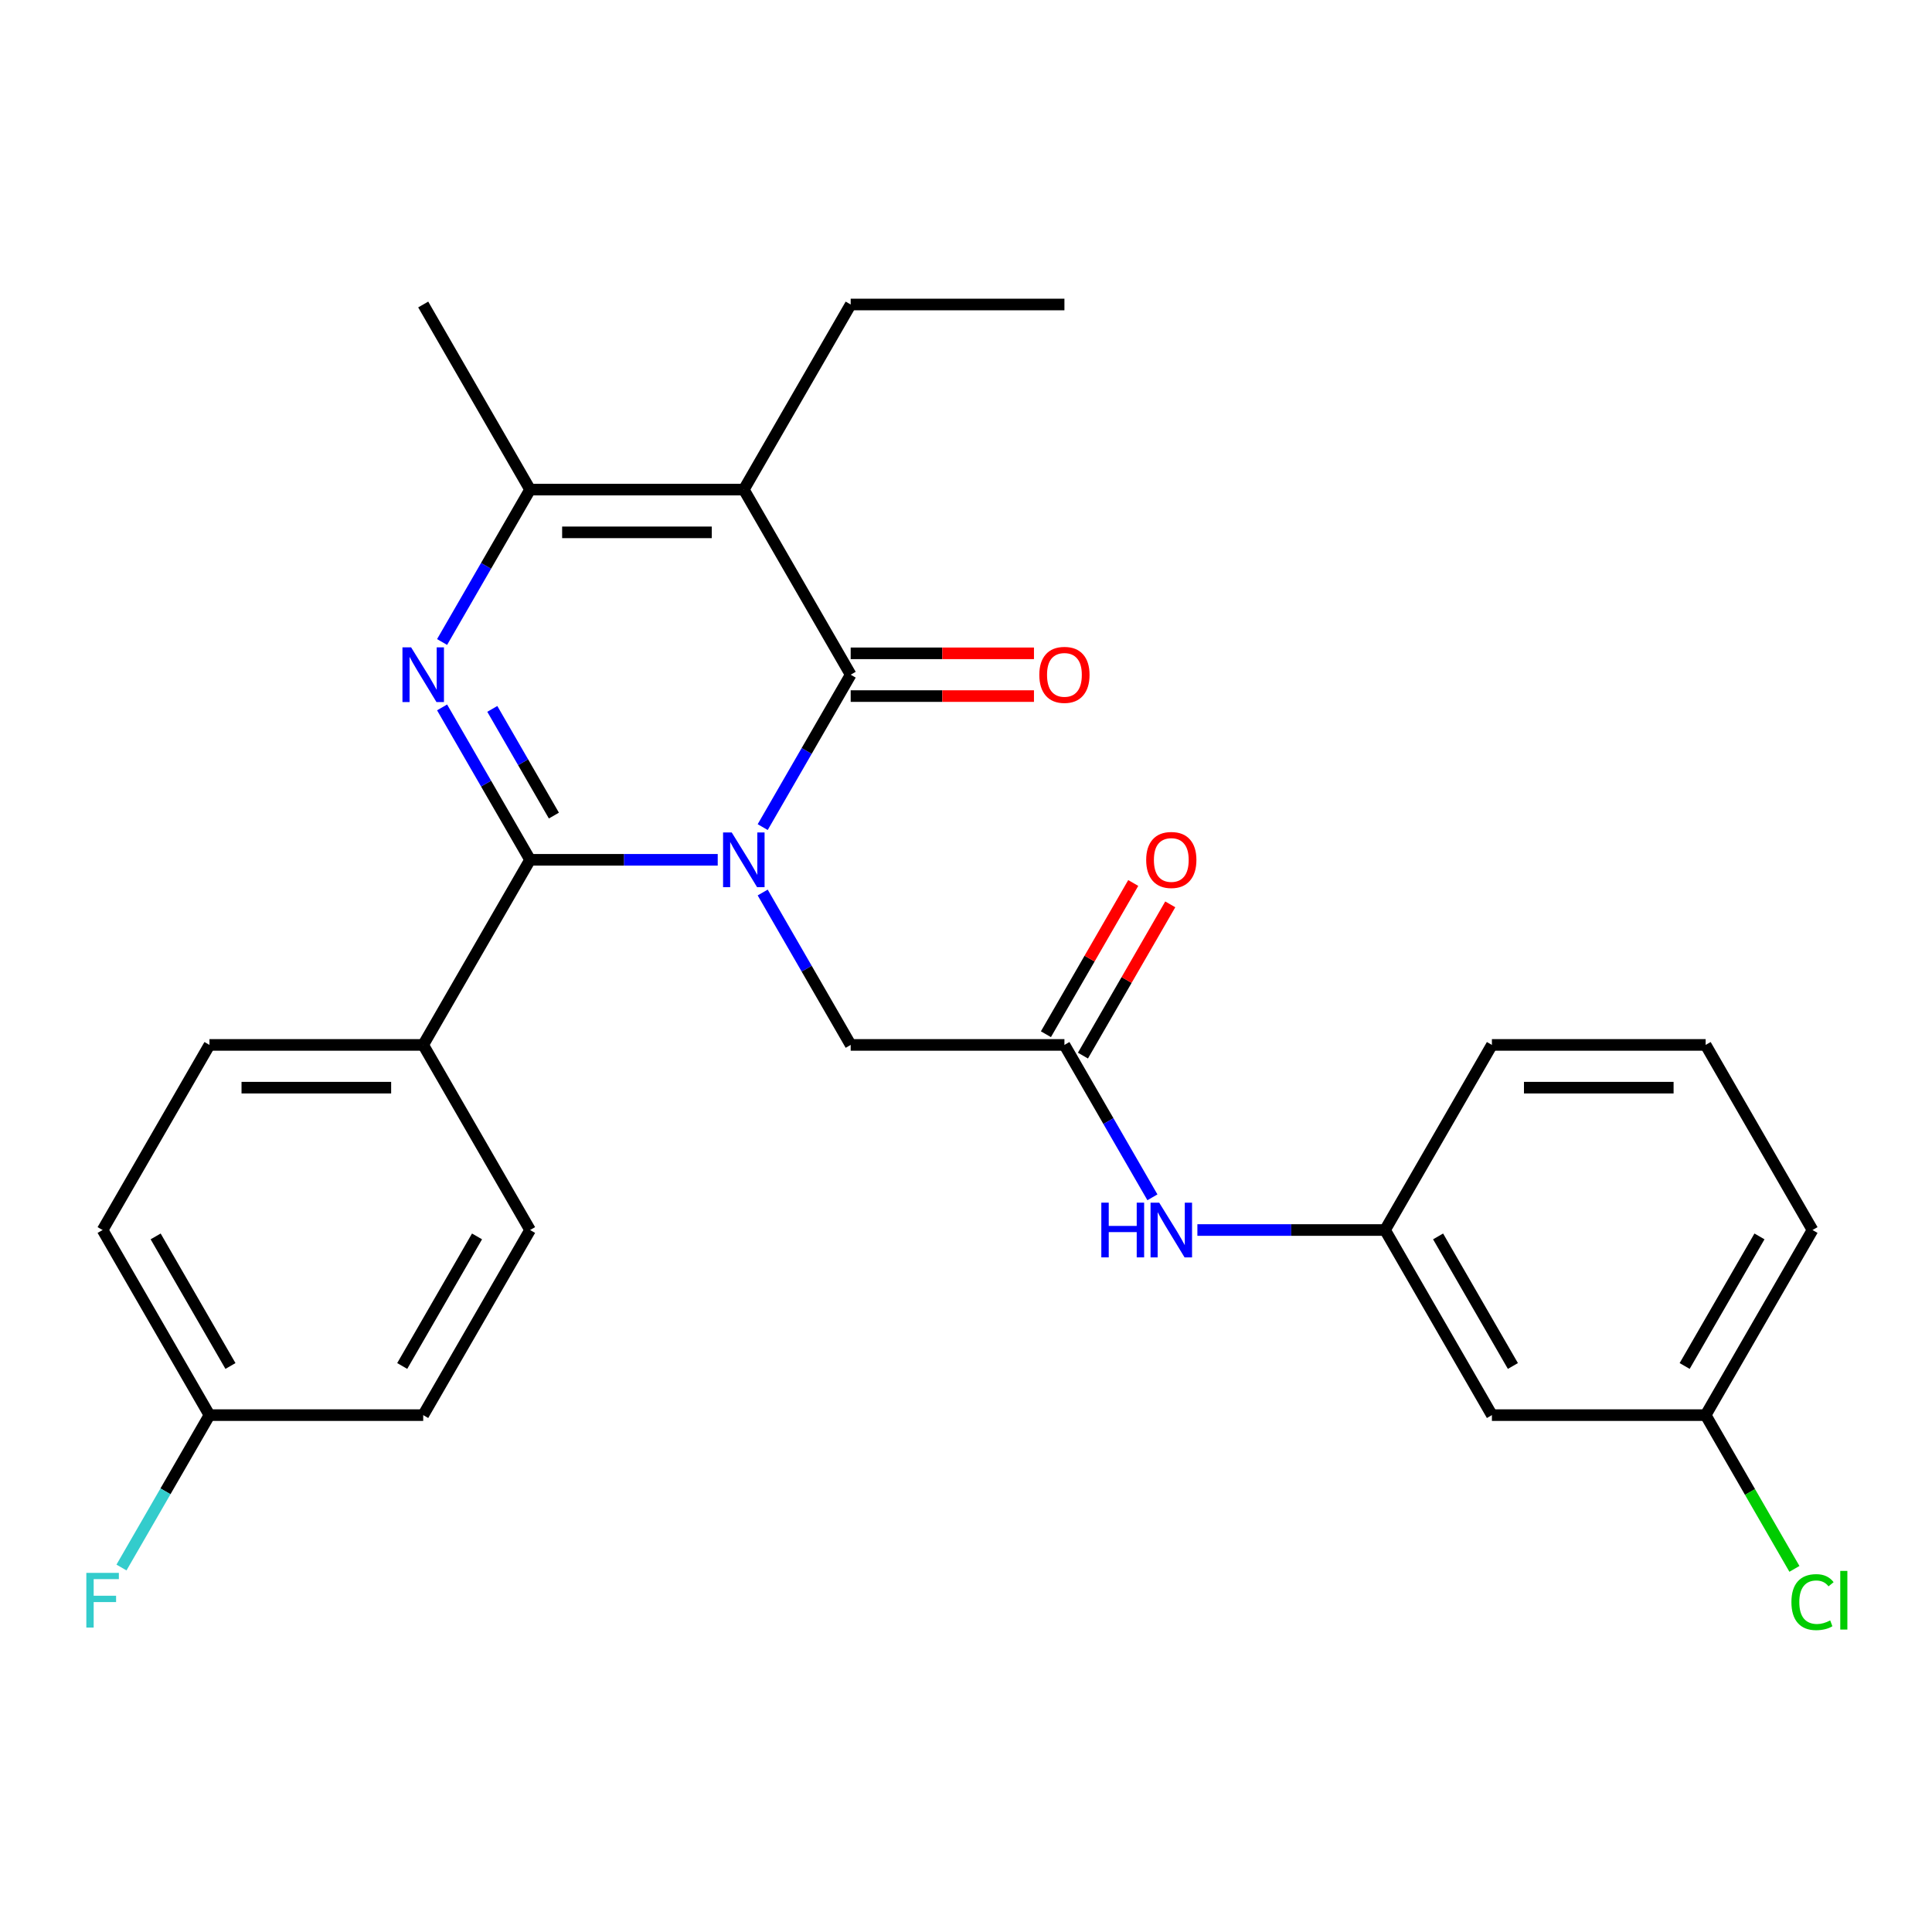 <?xml version='1.0' encoding='iso-8859-1'?>
<svg version='1.1' baseProfile='full'
              xmlns='http://www.w3.org/2000/svg'
                      xmlns:rdkit='http://www.rdkit.org/xml'
                      xmlns:xlink='http://www.w3.org/1999/xlink'
                  xml:space='preserve'
width='1000px' height='1000px' viewBox='0 0 1000 1000'>
<!-- END OF HEADER -->
<rect style='opacity:1.0;fill:#FFFFFF;stroke:none' width='1000' height='1000' x='0' y='0'> </rect>
<path class='bond-0' d='M 371.493,445.036 L 322.93,445.036' style='fill:none;fill-rule:evenodd;stroke:#0000FF;stroke-width:6px;stroke-linecap:butt;stroke-linejoin:miter;stroke-opacity:1' />
<path class='bond-0' d='M 322.93,445.036 L 274.367,445.036' style='fill:none;fill-rule:evenodd;stroke:#000000;stroke-width:6px;stroke-linecap:butt;stroke-linejoin:miter;stroke-opacity:1' />
<path class='bond-1' d='M 394.771,428.111 L 417.543,388.669' style='fill:none;fill-rule:evenodd;stroke:#0000FF;stroke-width:6px;stroke-linecap:butt;stroke-linejoin:miter;stroke-opacity:1' />
<path class='bond-1' d='M 417.543,388.669 L 440.314,349.227' style='fill:none;fill-rule:evenodd;stroke:#000000;stroke-width:6px;stroke-linecap:butt;stroke-linejoin:miter;stroke-opacity:1' />
<path class='bond-5' d='M 394.771,461.962 L 417.543,501.404' style='fill:none;fill-rule:evenodd;stroke:#0000FF;stroke-width:6px;stroke-linecap:butt;stroke-linejoin:miter;stroke-opacity:1' />
<path class='bond-5' d='M 417.543,501.404 L 440.314,540.846' style='fill:none;fill-rule:evenodd;stroke:#000000;stroke-width:6px;stroke-linecap:butt;stroke-linejoin:miter;stroke-opacity:1' />
<path class='bond-2' d='M 274.367,445.036 L 251.595,405.594' style='fill:none;fill-rule:evenodd;stroke:#000000;stroke-width:6px;stroke-linecap:butt;stroke-linejoin:miter;stroke-opacity:1' />
<path class='bond-2' d='M 251.595,405.594 L 228.823,366.152' style='fill:none;fill-rule:evenodd;stroke:#0000FF;stroke-width:6px;stroke-linecap:butt;stroke-linejoin:miter;stroke-opacity:1' />
<path class='bond-2' d='M 286.697,422.141 L 270.757,394.531' style='fill:none;fill-rule:evenodd;stroke:#000000;stroke-width:6px;stroke-linecap:butt;stroke-linejoin:miter;stroke-opacity:1' />
<path class='bond-2' d='M 270.757,394.531 L 254.817,366.922' style='fill:none;fill-rule:evenodd;stroke:#0000FF;stroke-width:6px;stroke-linecap:butt;stroke-linejoin:miter;stroke-opacity:1' />
<path class='bond-7' d='M 274.367,445.036 L 219.051,540.846' style='fill:none;fill-rule:evenodd;stroke:#000000;stroke-width:6px;stroke-linecap:butt;stroke-linejoin:miter;stroke-opacity:1' />
<path class='bond-3' d='M 440.314,349.227 L 384.999,253.417' style='fill:none;fill-rule:evenodd;stroke:#000000;stroke-width:6px;stroke-linecap:butt;stroke-linejoin:miter;stroke-opacity:1' />
<path class='bond-9' d='M 440.314,360.29 L 487.747,360.29' style='fill:none;fill-rule:evenodd;stroke:#000000;stroke-width:6px;stroke-linecap:butt;stroke-linejoin:miter;stroke-opacity:1' />
<path class='bond-9' d='M 487.747,360.29 L 535.18,360.29' style='fill:none;fill-rule:evenodd;stroke:#FF0000;stroke-width:6px;stroke-linecap:butt;stroke-linejoin:miter;stroke-opacity:1' />
<path class='bond-9' d='M 440.314,338.163 L 487.747,338.163' style='fill:none;fill-rule:evenodd;stroke:#000000;stroke-width:6px;stroke-linecap:butt;stroke-linejoin:miter;stroke-opacity:1' />
<path class='bond-9' d='M 487.747,338.163 L 535.18,338.163' style='fill:none;fill-rule:evenodd;stroke:#FF0000;stroke-width:6px;stroke-linecap:butt;stroke-linejoin:miter;stroke-opacity:1' />
<path class='bond-27' d='M 228.823,332.301 L 251.595,292.859' style='fill:none;fill-rule:evenodd;stroke:#0000FF;stroke-width:6px;stroke-linecap:butt;stroke-linejoin:miter;stroke-opacity:1' />
<path class='bond-27' d='M 251.595,292.859 L 274.367,253.417' style='fill:none;fill-rule:evenodd;stroke:#000000;stroke-width:6px;stroke-linecap:butt;stroke-linejoin:miter;stroke-opacity:1' />
<path class='bond-4' d='M 384.999,253.417 L 274.367,253.417' style='fill:none;fill-rule:evenodd;stroke:#000000;stroke-width:6px;stroke-linecap:butt;stroke-linejoin:miter;stroke-opacity:1' />
<path class='bond-4' d='M 368.404,275.543 L 290.962,275.543' style='fill:none;fill-rule:evenodd;stroke:#000000;stroke-width:6px;stroke-linecap:butt;stroke-linejoin:miter;stroke-opacity:1' />
<path class='bond-15' d='M 384.999,253.417 L 440.314,157.607' style='fill:none;fill-rule:evenodd;stroke:#000000;stroke-width:6px;stroke-linecap:butt;stroke-linejoin:miter;stroke-opacity:1' />
<path class='bond-20' d='M 274.367,253.417 L 219.051,157.607' style='fill:none;fill-rule:evenodd;stroke:#000000;stroke-width:6px;stroke-linecap:butt;stroke-linejoin:miter;stroke-opacity:1' />
<path class='bond-6' d='M 440.314,540.846 L 550.946,540.846' style='fill:none;fill-rule:evenodd;stroke:#000000;stroke-width:6px;stroke-linecap:butt;stroke-linejoin:miter;stroke-opacity:1' />
<path class='bond-8' d='M 550.946,540.846 L 573.718,580.288' style='fill:none;fill-rule:evenodd;stroke:#000000;stroke-width:6px;stroke-linecap:butt;stroke-linejoin:miter;stroke-opacity:1' />
<path class='bond-8' d='M 573.718,580.288 L 596.49,619.73' style='fill:none;fill-rule:evenodd;stroke:#0000FF;stroke-width:6px;stroke-linecap:butt;stroke-linejoin:miter;stroke-opacity:1' />
<path class='bond-11' d='M 560.527,546.378 L 583.126,507.236' style='fill:none;fill-rule:evenodd;stroke:#000000;stroke-width:6px;stroke-linecap:butt;stroke-linejoin:miter;stroke-opacity:1' />
<path class='bond-11' d='M 583.126,507.236 L 605.724,468.094' style='fill:none;fill-rule:evenodd;stroke:#FF0000;stroke-width:6px;stroke-linecap:butt;stroke-linejoin:miter;stroke-opacity:1' />
<path class='bond-11' d='M 541.365,535.314 L 563.964,496.172' style='fill:none;fill-rule:evenodd;stroke:#000000;stroke-width:6px;stroke-linecap:butt;stroke-linejoin:miter;stroke-opacity:1' />
<path class='bond-11' d='M 563.964,496.172 L 586.562,457.031' style='fill:none;fill-rule:evenodd;stroke:#FF0000;stroke-width:6px;stroke-linecap:butt;stroke-linejoin:miter;stroke-opacity:1' />
<path class='bond-13' d='M 219.051,540.846 L 108.42,540.846' style='fill:none;fill-rule:evenodd;stroke:#000000;stroke-width:6px;stroke-linecap:butt;stroke-linejoin:miter;stroke-opacity:1' />
<path class='bond-13' d='M 202.457,562.972 L 125.014,562.972' style='fill:none;fill-rule:evenodd;stroke:#000000;stroke-width:6px;stroke-linecap:butt;stroke-linejoin:miter;stroke-opacity:1' />
<path class='bond-14' d='M 219.051,540.846 L 274.367,636.656' style='fill:none;fill-rule:evenodd;stroke:#000000;stroke-width:6px;stroke-linecap:butt;stroke-linejoin:miter;stroke-opacity:1' />
<path class='bond-10' d='M 619.768,636.656 L 668.331,636.656' style='fill:none;fill-rule:evenodd;stroke:#0000FF;stroke-width:6px;stroke-linecap:butt;stroke-linejoin:miter;stroke-opacity:1' />
<path class='bond-10' d='M 668.331,636.656 L 716.893,636.656' style='fill:none;fill-rule:evenodd;stroke:#000000;stroke-width:6px;stroke-linecap:butt;stroke-linejoin:miter;stroke-opacity:1' />
<path class='bond-12' d='M 716.893,636.656 L 772.209,732.466' style='fill:none;fill-rule:evenodd;stroke:#000000;stroke-width:6px;stroke-linecap:butt;stroke-linejoin:miter;stroke-opacity:1' />
<path class='bond-12' d='M 744.353,639.964 L 783.074,707.031' style='fill:none;fill-rule:evenodd;stroke:#000000;stroke-width:6px;stroke-linecap:butt;stroke-linejoin:miter;stroke-opacity:1' />
<path class='bond-24' d='M 716.893,636.656 L 772.209,540.846' style='fill:none;fill-rule:evenodd;stroke:#000000;stroke-width:6px;stroke-linecap:butt;stroke-linejoin:miter;stroke-opacity:1' />
<path class='bond-16' d='M 772.209,732.466 L 882.841,732.466' style='fill:none;fill-rule:evenodd;stroke:#000000;stroke-width:6px;stroke-linecap:butt;stroke-linejoin:miter;stroke-opacity:1' />
<path class='bond-19' d='M 108.42,540.846 L 53.104,636.656' style='fill:none;fill-rule:evenodd;stroke:#000000;stroke-width:6px;stroke-linecap:butt;stroke-linejoin:miter;stroke-opacity:1' />
<path class='bond-18' d='M 274.367,636.656 L 219.051,732.466' style='fill:none;fill-rule:evenodd;stroke:#000000;stroke-width:6px;stroke-linecap:butt;stroke-linejoin:miter;stroke-opacity:1' />
<path class='bond-18' d='M 246.908,639.964 L 208.187,707.031' style='fill:none;fill-rule:evenodd;stroke:#000000;stroke-width:6px;stroke-linecap:butt;stroke-linejoin:miter;stroke-opacity:1' />
<path class='bond-26' d='M 440.314,157.607 L 550.946,157.607' style='fill:none;fill-rule:evenodd;stroke:#000000;stroke-width:6px;stroke-linecap:butt;stroke-linejoin:miter;stroke-opacity:1' />
<path class='bond-21' d='M 882.841,732.466 L 905.815,772.258' style='fill:none;fill-rule:evenodd;stroke:#000000;stroke-width:6px;stroke-linecap:butt;stroke-linejoin:miter;stroke-opacity:1' />
<path class='bond-21' d='M 905.815,772.258 L 928.789,812.05' style='fill:none;fill-rule:evenodd;stroke:#00CC00;stroke-width:6px;stroke-linecap:butt;stroke-linejoin:miter;stroke-opacity:1' />
<path class='bond-29' d='M 882.841,732.466 L 938.157,636.656' style='fill:none;fill-rule:evenodd;stroke:#000000;stroke-width:6px;stroke-linecap:butt;stroke-linejoin:miter;stroke-opacity:1' />
<path class='bond-29' d='M 871.976,707.031 L 910.697,639.964' style='fill:none;fill-rule:evenodd;stroke:#000000;stroke-width:6px;stroke-linecap:butt;stroke-linejoin:miter;stroke-opacity:1' />
<path class='bond-17' d='M 108.42,732.466 L 219.051,732.466' style='fill:none;fill-rule:evenodd;stroke:#000000;stroke-width:6px;stroke-linecap:butt;stroke-linejoin:miter;stroke-opacity:1' />
<path class='bond-22' d='M 108.42,732.466 L 85.648,771.908' style='fill:none;fill-rule:evenodd;stroke:#000000;stroke-width:6px;stroke-linecap:butt;stroke-linejoin:miter;stroke-opacity:1' />
<path class='bond-22' d='M 85.648,771.908 L 62.876,811.35' style='fill:none;fill-rule:evenodd;stroke:#33CCCC;stroke-width:6px;stroke-linecap:butt;stroke-linejoin:miter;stroke-opacity:1' />
<path class='bond-28' d='M 108.42,732.466 L 53.104,636.656' style='fill:none;fill-rule:evenodd;stroke:#000000;stroke-width:6px;stroke-linecap:butt;stroke-linejoin:miter;stroke-opacity:1' />
<path class='bond-28' d='M 119.284,707.031 L 80.563,639.964' style='fill:none;fill-rule:evenodd;stroke:#000000;stroke-width:6px;stroke-linecap:butt;stroke-linejoin:miter;stroke-opacity:1' />
<path class='bond-23' d='M 882.841,540.846 L 772.209,540.846' style='fill:none;fill-rule:evenodd;stroke:#000000;stroke-width:6px;stroke-linecap:butt;stroke-linejoin:miter;stroke-opacity:1' />
<path class='bond-23' d='M 866.246,562.972 L 788.804,562.972' style='fill:none;fill-rule:evenodd;stroke:#000000;stroke-width:6px;stroke-linecap:butt;stroke-linejoin:miter;stroke-opacity:1' />
<path class='bond-25' d='M 882.841,540.846 L 938.157,636.656' style='fill:none;fill-rule:evenodd;stroke:#000000;stroke-width:6px;stroke-linecap:butt;stroke-linejoin:miter;stroke-opacity:1' />
<path  class='atom-0' d='M 378.739 430.876
L 388.019 445.876
Q 388.939 447.356, 390.419 450.036
Q 391.899 452.716, 391.979 452.876
L 391.979 430.876
L 395.739 430.876
L 395.739 459.196
L 391.859 459.196
L 381.899 442.796
Q 380.739 440.876, 379.499 438.676
Q 378.299 436.476, 377.939 435.796
L 377.939 459.196
L 374.259 459.196
L 374.259 430.876
L 378.739 430.876
' fill='#0000FF'/>
<path  class='atom-3' d='M 212.791 335.067
L 222.071 350.067
Q 222.991 351.547, 224.471 354.227
Q 225.951 356.907, 226.031 357.067
L 226.031 335.067
L 229.791 335.067
L 229.791 363.387
L 225.911 363.387
L 215.951 346.987
Q 214.791 345.067, 213.551 342.867
Q 212.351 340.667, 211.991 339.987
L 211.991 363.387
L 208.311 363.387
L 208.311 335.067
L 212.791 335.067
' fill='#0000FF'/>
<path  class='atom-9' d='M 570.042 622.496
L 573.882 622.496
L 573.882 634.536
L 588.362 634.536
L 588.362 622.496
L 592.202 622.496
L 592.202 650.816
L 588.362 650.816
L 588.362 637.736
L 573.882 637.736
L 573.882 650.816
L 570.042 650.816
L 570.042 622.496
' fill='#0000FF'/>
<path  class='atom-9' d='M 600.002 622.496
L 609.282 637.496
Q 610.202 638.976, 611.682 641.656
Q 613.162 644.336, 613.242 644.496
L 613.242 622.496
L 617.002 622.496
L 617.002 650.816
L 613.122 650.816
L 603.162 634.416
Q 602.002 632.496, 600.762 630.296
Q 599.562 628.096, 599.202 627.416
L 599.202 650.816
L 595.522 650.816
L 595.522 622.496
L 600.002 622.496
' fill='#0000FF'/>
<path  class='atom-10' d='M 537.946 349.307
Q 537.946 342.507, 541.306 338.707
Q 544.666 334.907, 550.946 334.907
Q 557.226 334.907, 560.586 338.707
Q 563.946 342.507, 563.946 349.307
Q 563.946 356.187, 560.546 360.107
Q 557.146 363.987, 550.946 363.987
Q 544.706 363.987, 541.306 360.107
Q 537.946 356.227, 537.946 349.307
M 550.946 360.787
Q 555.266 360.787, 557.586 357.907
Q 559.946 354.987, 559.946 349.307
Q 559.946 343.747, 557.586 340.947
Q 555.266 338.107, 550.946 338.107
Q 546.626 338.107, 544.266 340.907
Q 541.946 343.707, 541.946 349.307
Q 541.946 355.027, 544.266 357.907
Q 546.626 360.787, 550.946 360.787
' fill='#FF0000'/>
<path  class='atom-12' d='M 593.262 445.116
Q 593.262 438.316, 596.622 434.516
Q 599.982 430.716, 606.262 430.716
Q 612.542 430.716, 615.902 434.516
Q 619.262 438.316, 619.262 445.116
Q 619.262 451.996, 615.862 455.916
Q 612.462 459.796, 606.262 459.796
Q 600.022 459.796, 596.622 455.916
Q 593.262 452.036, 593.262 445.116
M 606.262 456.596
Q 610.582 456.596, 612.902 453.716
Q 615.262 450.796, 615.262 445.116
Q 615.262 439.556, 612.902 436.756
Q 610.582 433.916, 606.262 433.916
Q 601.942 433.916, 599.582 436.716
Q 597.262 439.516, 597.262 445.116
Q 597.262 450.836, 599.582 453.716
Q 601.942 456.596, 606.262 456.596
' fill='#FF0000'/>
<path  class='atom-22' d='M 927.237 829.255
Q 927.237 822.215, 930.517 818.535
Q 933.837 814.815, 940.117 814.815
Q 945.957 814.815, 949.077 818.935
L 946.437 821.095
Q 944.157 818.095, 940.117 818.095
Q 935.837 818.095, 933.557 820.975
Q 931.317 823.815, 931.317 829.255
Q 931.317 834.855, 933.637 837.735
Q 935.997 840.615, 940.557 840.615
Q 943.677 840.615, 947.317 838.735
L 948.437 841.735
Q 946.957 842.695, 944.717 843.255
Q 942.477 843.815, 939.997 843.815
Q 933.837 843.815, 930.517 840.055
Q 927.237 836.295, 927.237 829.255
' fill='#00CC00'/>
<path  class='atom-22' d='M 952.517 813.095
L 956.197 813.095
L 956.197 843.455
L 952.517 843.455
L 952.517 813.095
' fill='#00CC00'/>
<path  class='atom-23' d='M 44.684 814.115
L 61.524 814.115
L 61.524 817.355
L 48.484 817.355
L 48.484 825.955
L 60.084 825.955
L 60.084 829.235
L 48.484 829.235
L 48.484 842.435
L 44.684 842.435
L 44.684 814.115
' fill='#33CCCC'/>
</svg>

